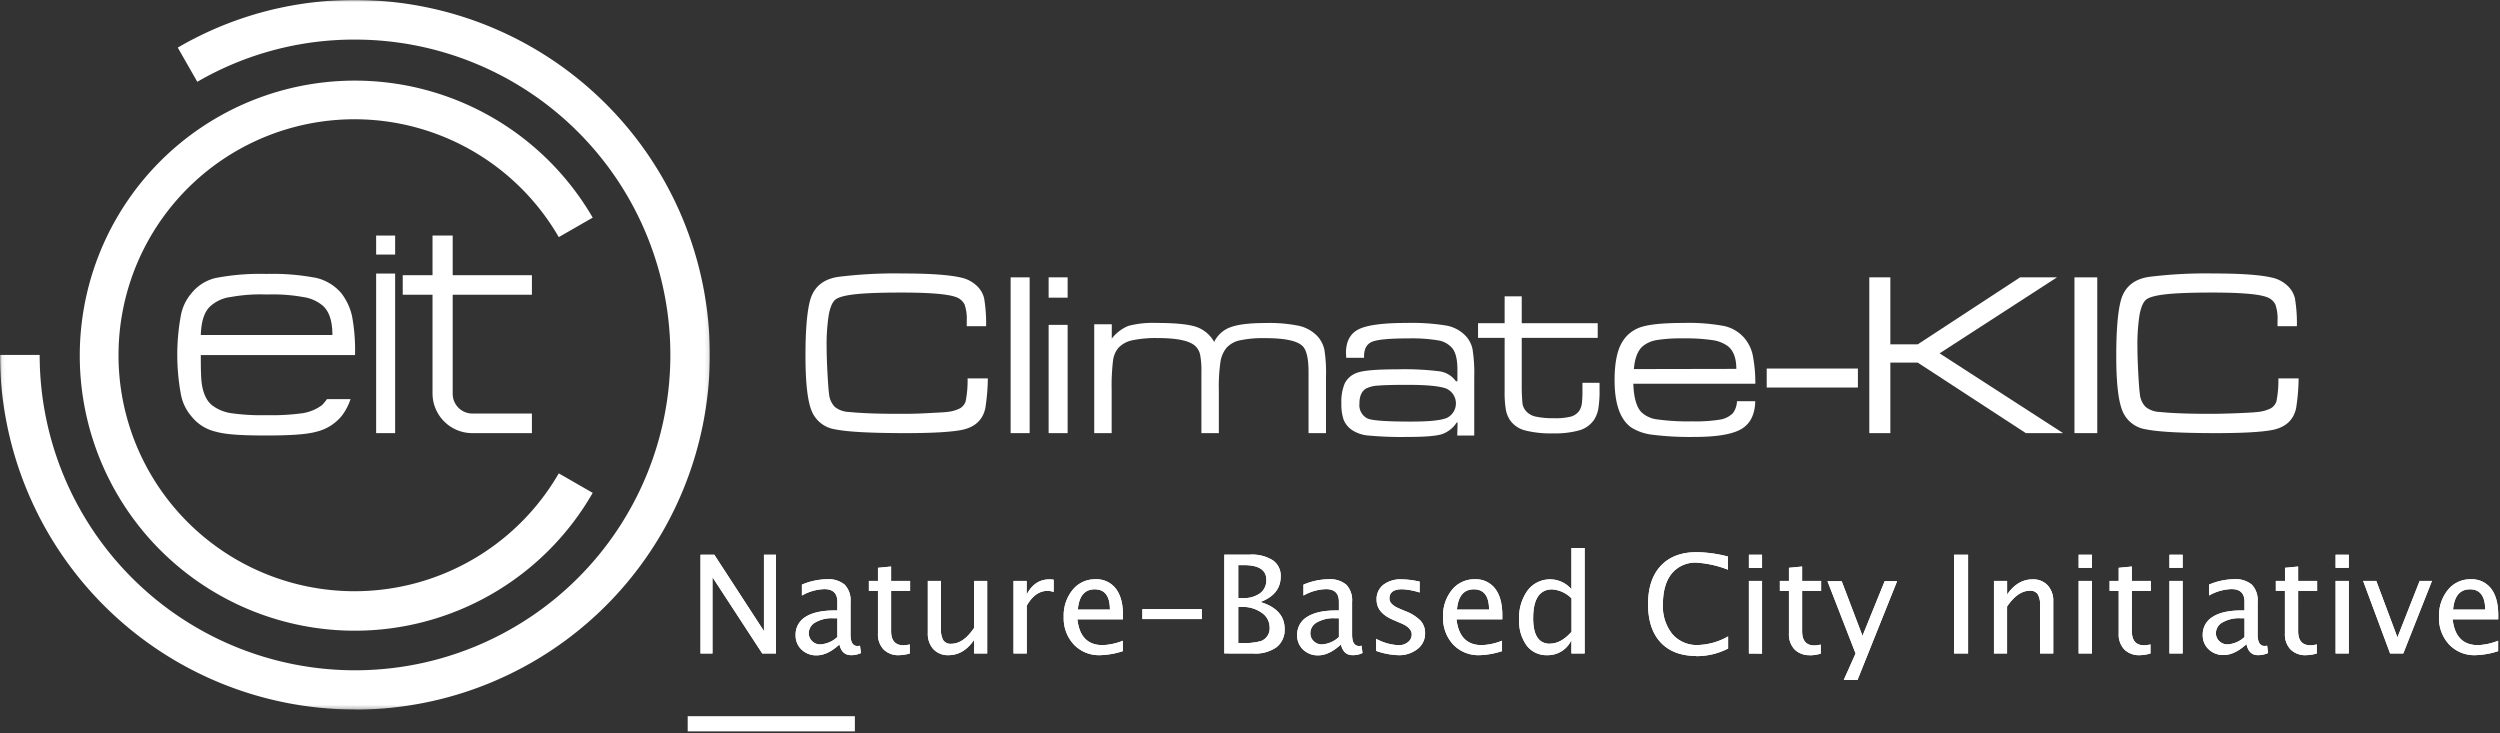 <svg id="Layer_1" data-name="Layer 1" xmlns="http://www.w3.org/2000/svg" xmlns:xlink="http://www.w3.org/1999/xlink" viewBox="0 0 658 193"><rect x="0" y="0" width="658" height="193" fill="#333333" stroke="none"/><defs><style>.cls-1,.cls-2{fill:#fff;}.cls-1{fill-rule:evenodd;}.cls-3{mask:url(#mask);}.cls-4{mask:url(#mask-2);}.cls-5{fill:none;stroke:#fff;stroke-width:4px;}</style><mask id="mask" x="0.06" y="0.01" width="186.83" height="186.76" maskUnits="userSpaceOnUse"><g id="logo-blue-green-naturebasedcity-b"><polygon id="logo-blue-green-naturebasedcity-a" class="cls-1" points="0.06 0.01 186.89 0.01 186.89 186.77 0.06 186.77 0.06 0.01"/></g></mask><mask id="mask-2" x="0" y="0.01" width="186.89" height="186.76" maskUnits="userSpaceOnUse"><g id="logo-blue-green-naturebasedcity-d"><polygon id="logo-blue-green-naturebasedcity-c" class="cls-1" points="0.06 0.01 186.89 0.01 186.89 186.77 0.06 186.77 0.06 0.01"/></g></mask></defs><title>logo-white-naturebasedcity.svg</title><polygon class="cls-2" points="99 67 104 67 104 62 99 62 99 67"/><polygon class="cls-2" points="99 114 104 114 104 72 99 72 99 114"/><path class="cls-2" d="M113.84,62h5.31V72.43H140v5.14H119.15v26a5.2,5.2,0,0,0,5.18,5.28H140V114H124.33a10.48,10.48,0,0,1-10.49-10.43v-26H106V72.43h7.84V62"/><g class="cls-3"><path class="cls-2" d="M52.85,93.45H93.44a48.62,48.62,0,0,0-.79-10.28,15.41,15.41,0,0,0-2.76-5.93,12.36,12.36,0,0,0-6.59-4.08A60.45,60.45,0,0,0,70.12,72.1,61.9,61.9,0,0,0,56.8,73.16a11.49,11.49,0,0,0-6.45,4.08,12.32,12.32,0,0,0-2.77,5.93,57.17,57.17,0,0,0,0,20.43,12.28,12.28,0,0,0,2.77,5.93,11.45,11.45,0,0,0,6.45,4.09c2.77.79,7.12,1,13.32,1s10.54-.26,13.18-1a12.32,12.32,0,0,0,6.59-4.09,14.84,14.84,0,0,0,2.37-4.48h-6.2a13.2,13.2,0,0,1-1.31,1.58,11.6,11.6,0,0,1-5,2.11,58.86,58.86,0,0,1-9.49.53,56.77,56.77,0,0,1-9.49-.53,10.94,10.94,0,0,1-5-2.11c-1.58-1.31-2.5-3.56-2.77-6.59C52.85,97.93,52.85,95.56,52.85,93.45Zm34.66-5.27H52.85c.13-3.82,1-6.46,2.9-7.91a9.8,9.8,0,0,1,5-2.1,43.63,43.63,0,0,1,9.49-.66,45.16,45.16,0,0,1,9.49.66,10.32,10.32,0,0,1,5,2.1q2.76,2.17,2.76,7.91Z"/></g><g class="cls-4"><path class="cls-2" d="M93.44,186.77A93.38,93.38,0,1,0,93.44,0,91.8,91.8,0,0,0,46.79,12.53l5.14,9A82.17,82.17,0,0,1,93.44,10.42a83,83,0,1,1-83,83H0a93.43,93.43,0,0,0,93.44,93.32"/></g><path class="cls-2" d="M93.36,166A72.18,72.18,0,0,0,156,129.72l-8.93-5.13a62.11,62.11,0,1,1,0-62.18L156,57.28A72.39,72.39,0,1,0,93.36,166"/><path class="cls-2" d="M254.67,99.59H260a54.45,54.45,0,0,1-.66,7.83c-.67,3.1-2.7,5-6.12,5.72q-4.16.85-14.78.86-13.8,0-18.64-1a7.91,7.91,0,0,1-6.2-4.91q-1.6-4-1.6-14.45,0-10,1.2-14.53,1.45-5.35,7.44-6.24a120.79,120.79,0,0,1,17-.89q10.65,0,15.26,1.07a8.64,8.64,0,0,1,4,2,6.64,6.64,0,0,1,2.13,3.5,39.67,39.67,0,0,1,.51,7.31h-5.09q0-1.07,0-1.44a11.38,11.38,0,0,0-.57-4.27,3.92,3.92,0,0,0-2.23-1.94Q248.5,77,237.33,77q-8.12,0-12.17.44t-5.3,1.42c-.78.66-1.36,2-1.73,4a50.32,50.32,0,0,0-.56,8.51q0,2.56.21,6.63c.14,2.72.28,4.58.42,5.6a5.58,5.58,0,0,0,1.53,3.5,6.3,6.3,0,0,0,3.74,1.33q4.68.49,13.34.49c1.77,0,4.08,0,6.95-.16s4.68-.22,5.46-.33a9.71,9.71,0,0,0,3.4-.93,3.28,3.28,0,0,0,1.54-1.88,28.36,28.36,0,0,0,.51-6.09"/><polygon class="cls-2" points="266 114 271 114 271 73 266 73 266 114"/><path class="cls-2" d="M276,114h5V85.5h-5Zm0-35.65h5V73h-5Zm12,7h4.62v3.77A10.51,10.51,0,0,1,297,85.77a25.57,25.57,0,0,1,7.52-.77q7.13,0,10.23,1a8.56,8.56,0,0,1,4.82,4,7.62,7.62,0,0,1,4.34-3.89c2-.73,5-1.09,9.17-1.09a38.78,38.78,0,0,1,8.88.75,9.68,9.68,0,0,1,4.79,2.72A7.71,7.71,0,0,1,348.57,92a37.08,37.08,0,0,1,.43,7V114h-4.59V97.89c0-3.52-.53-5.8-1.59-6.82Q340.69,89,333,89a29.36,29.36,0,0,0-6.67.58,6.58,6.58,0,0,0-3.48,1.93,7.6,7.6,0,0,0-1.62,3.7,45.52,45.52,0,0,0-.43,7.52V114h-4.59V97.89a22.16,22.16,0,0,0-.33-4.5,4.38,4.38,0,0,0-1.26-2.29c-1.48-1.41-4.77-2.12-9.84-2.12a29.94,29.94,0,0,0-6.78.59,7,7,0,0,0-3.65,2A6.54,6.54,0,0,0,292.94,95a55.52,55.52,0,0,0-.35,7.75V114H288V85.36m82.49,15.93q-5.55,0-7.77.2a8,8,0,0,0-3.15.76c-1.18.72-1.77,2-1.77,4a3.9,3.9,0,0,0,2.1,3.88q1.71.84,11.52.83c4.77,0,7.93-.31,9.47-1a4.26,4.26,0,0,0-.27-7.7Q378,101.29,370.49,101.29ZM359,94.18h-4.68c0-.53-.06-1-.06-1.26q0-4.59,3.36-6.26T370.19,85a56.14,56.14,0,0,1,10.43.68,9.29,9.29,0,0,1,5,2.58,7.33,7.33,0,0,1,1.95,3.64,40.26,40.26,0,0,1,.45,7.33v15.4h-4.47l.09-3.42h-.24a7.57,7.57,0,0,1-4,3.1c-1.57.46-4.54.69-8.89.69a95.68,95.68,0,0,1-10.38-.37,9,9,0,0,1-4.41-1.54,6,6,0,0,1-2.09-2.65,12.84,12.84,0,0,1-.58-4.31,12.42,12.42,0,0,1,.88-5.21,5.67,5.67,0,0,1,3-2.71q2.28-1,10.65-1a74.35,74.35,0,0,1,11.45.54,6.44,6.44,0,0,1,4.17,2.6h.39V97.2q0-3.86-1.35-5.55a6.18,6.18,0,0,0-3.64-2.05,42.45,42.45,0,0,0-8-.53q-7.29,0-9.44.87c-1.43.59-2.14,1.87-2.14,3.84v.4ZM396,78h4.52v7.07h20v3.86h-20v12.4a49.52,49.52,0,0,0,.21,5,3.93,3.93,0,0,0,.87,1.81,4.61,4.61,0,0,0,2.53,1.49,21.09,21.09,0,0,0,4.94.44,16.13,16.13,0,0,0,4.42-.43,4,4,0,0,0,2.17-1.53,4.63,4.63,0,0,0,.68-1.87,28,28,0,0,0,.16-3.67v-1.81H421v1.81a29.23,29.23,0,0,1-.32,5,7.83,7.83,0,0,1-1.18,3,7.06,7.06,0,0,1-3.77,2.68,23.74,23.74,0,0,1-7,.81,27.33,27.33,0,0,1-7.24-.75,7,7,0,0,1-3.87-2.47,7.25,7.25,0,0,1-1.26-2.92,26.87,26.87,0,0,1-.34-5V88.93h-7V85.07h7V78M457,97.09c0-2.86-.77-4.85-2.25-6a9,9,0,0,0-4.09-1.58,49,49,0,0,0-7.7-.45,40.85,40.85,0,0,0-6.76.42A7.93,7.93,0,0,0,432.53,91q-2.14,1.69-2.49,6.14Zm.21,8.51h4.77q-.12,5.24-3.65,7.32T446,115a78.75,78.75,0,0,1-11-.57,13.33,13.33,0,0,1-5.67-1.93c-2.91-2.09-4.37-6.24-4.37-12.42q0-6.51,1.85-9.78a8.93,8.93,0,0,1,5.09-4.21Q435.27,85,443,85a51.19,51.19,0,0,1,10.76.8,9.81,9.81,0,0,1,5.28,3.08,10.41,10.41,0,0,1,2.25,4.44A37.36,37.36,0,0,1,462,101H429.89q.18,5.46,2.13,7.49a7.32,7.32,0,0,0,4.17,1.9,60,60,0,0,0,9.35.51,39.46,39.46,0,0,0,7.16-.46,6.15,6.15,0,0,0,3.41-1.7,5.61,5.61,0,0,0,1.06-3.17Z"/><polygon class="cls-2" points="465 102 489 102 489 97 465 97 465 102"/><polyline class="cls-2" points="492 73 497.54 73 497.54 90.63 504.75 90.63 531.68 73 541.39 73 510.5 93 543 114 533.2 114 504.75 95.44 497.54 95.44 497.54 114 492 114 492 73"/><polygon class="cls-2" points="546 114 552 114 552 73 546 73 546 114"/><path class="cls-2" d="M599.67,99.59H605a54.45,54.45,0,0,1-.66,7.83q-1,4.65-6.12,5.72-4.15.85-14.78.86-13.8,0-18.64-1a7.91,7.91,0,0,1-6.2-4.91q-1.61-4-1.6-14.45,0-10,1.2-14.53,1.45-5.35,7.44-6.24a120.79,120.79,0,0,1,17-.89q10.65,0,15.26,1.07a8.64,8.64,0,0,1,4,2,6.64,6.64,0,0,1,2.13,3.5,39.67,39.67,0,0,1,.51,7.31h-5.09q0-1.07,0-1.44a11.38,11.38,0,0,0-.57-4.27,3.92,3.92,0,0,0-2.23-1.94Q593.5,77,582.33,77q-8.12,0-12.17.44t-5.3,1.42c-.78.66-1.36,2-1.73,4a50.32,50.32,0,0,0-.56,8.51q0,2.56.21,6.63c.14,2.72.28,4.58.42,5.6a5.58,5.58,0,0,0,1.53,3.5,6.3,6.3,0,0,0,3.74,1.33q4.68.49,13.34.49,2.66,0,6.94-.16c2.86-.12,4.69-.22,5.47-.33a9.71,9.71,0,0,0,3.4-.93,3.28,3.28,0,0,0,1.54-1.88,28.36,28.36,0,0,0,.51-6.09"/><path id="logo-blue-green-naturebasedcity-e" class="cls-2" d="M187.52,172V151.91L200.63,172h3.61V146h-3.17v20.1L188,146h-3.62v26Zm36.48.44a6,6,0,0,0,2.6-.56h0l-.25-1.92a4.09,4.09,0,0,1-.67.07c-1.22,0-1.82-1-1.82-3h0v-8.65a5.88,5.88,0,0,0-1.53-4.48,6.64,6.64,0,0,0-4.71-1.44,17.43,17.43,0,0,0-6.56,1.42h0v2.87a12.67,12.67,0,0,1,5.92-1.69c2.28,0,3.41,1.11,3.41,3.32h0v2.3h-.82q-4.9,0-7.54,1.68a5.38,5.38,0,0,0-2.62,4.81A5,5,0,0,0,211,171a5.5,5.5,0,0,0,3.94,1.49q2.88,0,6-2.87C221.35,171.48,222.38,172.44,224,172.44Zm-8.11-2.83a3,3,0,0,1-2.14-.86,2.84,2.84,0,0,1-.88-2.11,3.25,3.25,0,0,1,1.76-2.84,8.68,8.68,0,0,1,4.6-1.08h0l1.16,0v4.94A7.21,7.21,0,0,1,215.89,169.61Zm20.78,2.83a10.85,10.85,0,0,0,2.78-.44h0v-2.39a7.84,7.84,0,0,1-1.67.23q-3.24,0-3.24-3.75h0V155.51h5v-2.6h-5v-3.8l-3.46.34v3.46h-2.39v2.6h2.39v11.22a5.74,5.74,0,0,0,1.48,4.2A5.46,5.46,0,0,0,236.67,172.44Zm13,0q3.95,0,6.7-4h0V172h3.46V152.91h-3.46v12.38q-2.82,4.16-6,4.16a2.36,2.36,0,0,1-2.08-.9,5.56,5.56,0,0,1-.62-3.05h0V152.91h-3.47v13.71a6,6,0,0,0,1.48,4.25A5.17,5.17,0,0,0,249.64,172.44Zm20.57-.44V159.41q2.22-3.9,5.5-3.9a5,5,0,0,1,1.58.3h0v-3.23a7.09,7.09,0,0,0-1.1-.09c-2.62,0-4.61,1.33-6,4h0v-3.59h-3.46V172Zm19.3.44a20.91,20.91,0,0,0,6-1.06h0v-2.74a15.77,15.77,0,0,1-5.31,1.16q-5.91,0-6.66-6.8h12l0-1.07q0-4.55-1.89-7a6.37,6.37,0,0,0-5.36-2.46,7.53,7.53,0,0,0-6,2.78,10.66,10.66,0,0,0-2.35,7.12,10.12,10.12,0,0,0,2.67,7.27A9.09,9.09,0,0,0,289.51,172.44Zm2.57-12h-8.42q.45-5.33,4.44-5.33t4,5.33Zm24.2,2.49v-2.6H300.67v2.6ZM329.92,172a9.61,9.61,0,0,0,6.08-1.67,5.78,5.78,0,0,0,2.11-4.83q0-5.1-6.38-7.05,5.34-2,5.35-6.74a4.9,4.9,0,0,0-2.09-4.25,10.29,10.29,0,0,0-6-1.48h-6.75v26Zm-2.83-14.59h-1.18v-8.67h1.45q5.94,0,5.94,3.84a4.26,4.26,0,0,1-1.63,3.56,7.26,7.26,0,0,1-4.58,1.27Zm-.42,11.83h-.76v-9.49h1a8.45,8.45,0,0,1,5.19,1.54,4.63,4.63,0,0,1,2.07,3.85,3.56,3.56,0,0,1-2.28,3.59,16.67,16.67,0,0,1-5.26.51Zm29.34,3.2a6,6,0,0,0,2.6-.56h0l-.25-1.92a4.1,4.1,0,0,1-.66.07q-1.83,0-1.83-3h0v-8.65a5.92,5.92,0,0,0-1.52-4.48,6.68,6.68,0,0,0-4.72-1.44,17.43,17.43,0,0,0-6.56,1.42h0v2.87a12.7,12.7,0,0,1,5.92-1.69c2.28,0,3.41,1.11,3.41,3.32h0v2.3h-.82q-4.9,0-7.53,1.68a5.37,5.37,0,0,0-2.63,4.81A5,5,0,0,0,343,171a5.52,5.52,0,0,0,3.94,1.49q2.88,0,6-2.87C353.36,171.48,354.39,172.44,356,172.44Zm-8.11-2.83a3,3,0,0,1-2.14-.86,2.84,2.84,0,0,1-.88-2.11,3.25,3.25,0,0,1,1.76-2.84,8.7,8.7,0,0,1,4.6-1.08h0l1.16,0v4.94A7.17,7.17,0,0,1,347.9,169.61ZM368,172.44a7.76,7.76,0,0,0,5.08-1.62,5.08,5.08,0,0,0,2-4.13,4.78,4.78,0,0,0-1.18-3.31,11,11,0,0,0-4-2.52h0l-1.67-.71c-1.68-.71-2.53-1.59-2.53-2.63,0-1.62,1.12-2.43,3.34-2.43a17.38,17.38,0,0,1,4.61.86h0v-2.88l-.72-.14a21.61,21.61,0,0,0-4-.44,7.5,7.5,0,0,0-4.84,1.43,4.79,4.79,0,0,0-1.77,3.93q0,3.5,4.49,5.36h0l2,.86c1.84.78,2.76,1.75,2.76,2.94a2.5,2.5,0,0,1-1,2,3.76,3.76,0,0,1-2.48.81,13.61,13.61,0,0,1-5.9-1.69h0v3.18A19.09,19.09,0,0,0,368,172.44Zm21.33,0a20.85,20.85,0,0,0,6-1.06h0v-2.74a15.68,15.68,0,0,1-5.3,1.16q-5.91,0-6.67-6.8h12.05v-1.07q0-4.55-1.89-7a6.35,6.35,0,0,0-5.35-2.46,7.5,7.5,0,0,0-6,2.78,10.61,10.61,0,0,0-2.35,7.12,10.16,10.16,0,0,0,2.66,7.27A9.11,9.11,0,0,0,389.34,172.44Zm2.56-12h-8.42q.47-5.33,4.45-5.33t4,5.33Zm15.35,12a6.79,6.79,0,0,0,6.36-4h0V172h3.48V144.24h-3.48v10.85a7.41,7.41,0,0,0-11.52.3,12.15,12.15,0,0,0-2.24,7.66,10.85,10.85,0,0,0,2,6.88A6.52,6.52,0,0,0,407.25,172.44Zm.72-3q-4.43,0-4.43-6.7,0-7.6,5-7.61a7.93,7.93,0,0,1,5.1,2.37h0v8.79Q410.85,169.4,408,169.4Zm38.48,3.25a18,18,0,0,0,8.4-2h0V167.5a16.84,16.84,0,0,1-7.91,2.27,8.46,8.46,0,0,1-6.77-2.88,11.62,11.62,0,0,1-2.48-7.85c0-3.48.78-6.17,2.32-8.08a8,8,0,0,1,6.56-2.87,27.6,27.6,0,0,1,8.24,1.85h0v-3.46a34.76,34.76,0,0,0-8.19-1.15q-6.12,0-9.48,3.59T433.77,159q0,6.53,3.31,10.08T446.45,172.65Zm17.33-23.2V146h-3.46v3.47Zm0,22.55V152.91h-3.46V172Zm12.67.44a10.85,10.85,0,0,0,2.78-.44h0v-2.39a7.76,7.76,0,0,1-1.67.23c-2.16,0-3.23-1.25-3.23-3.75h0V155.51h5v-2.6h-5v-3.8l-3.47.34v3.46h-2.39v2.6h2.39v11.22a5.78,5.78,0,0,0,1.48,4.2A5.47,5.47,0,0,0,476.45,172.44Zm12.45,6.5,10.42-26h-3.27l-5.83,14.38-5.47-14.38H481L488.39,172l-3.1,6.94ZM518,172V146h-3.7v26Zm10.26,0V159.64c1.88-2.77,3.87-4.16,6-4.16a2.34,2.34,0,0,1,2.07.9,5.53,5.53,0,0,1,.62,3h0V172h3.47V158.29a5.91,5.91,0,0,0-1.48-4.23,5.15,5.15,0,0,0-3.95-1.57c-2.65,0-4.89,1.33-6.72,4h0v-3.59h-3.46V172Zm22.34-22.55V146H547.1v3.47Zm0,22.55V152.91H547.1V172Zm12.68.44A10.78,10.78,0,0,0,566,172h0v-2.39a7.68,7.68,0,0,1-1.67.23q-3.23,0-3.23-3.75h0V155.51h5v-2.6h-5v-3.8l-3.46.34v3.46h-2.39v2.6h2.39v11.22a5.78,5.78,0,0,0,1.47,4.2A5.5,5.5,0,0,0,563.24,172.44Zm11.19-23V146H571v3.47Zm0,22.55V152.91H571V172Zm19.88.44a6.08,6.08,0,0,0,2.61-.56h0l-.25-1.92a4.2,4.2,0,0,1-.67.07q-1.83,0-1.83-3h0v-8.65a5.88,5.88,0,0,0-1.52-4.48,6.65,6.65,0,0,0-4.72-1.44,17.38,17.38,0,0,0-6.55,1.42h0v2.87a12.67,12.67,0,0,1,5.92-1.69q3.41,0,3.41,3.32h0v2.3h-.83c-3.26,0-5.78.56-7.53,1.68a5.39,5.39,0,0,0-2.63,4.81,5,5,0,0,0,1.57,3.75,5.48,5.48,0,0,0,3.94,1.49q2.88,0,6-2.87C591.67,171.48,592.7,172.44,594.31,172.44Zm-8.1-2.83a3,3,0,0,1-2.14-.86,2.84,2.84,0,0,1-.88-2.11A3.23,3.23,0,0,1,585,163.8a8.68,8.68,0,0,1,4.6-1.08h0l1.16,0v4.94A7.21,7.21,0,0,1,586.21,169.61ZM607,172.44a10.91,10.91,0,0,0,2.78-.44h0v-2.39a7.84,7.84,0,0,1-1.67.23q-3.24,0-3.24-3.75h0V155.51h5v-2.6h-5v-3.8l-3.46.34v3.46H599v2.6h2.39v11.22a5.74,5.74,0,0,0,1.48,4.2A5.46,5.46,0,0,0,607,172.44Zm11.2-23V146h-3.47v3.47Zm0,22.55V152.91h-3.47V172Z"/><path id="logo-blue-green-naturebasedcity-e-2" data-name="logo-blue-green-naturebasedcity-e" class="cls-2" d="M187.52,172V151.91L200.63,172h3.61V146h-3.17v20.1L188,146h-3.62v26Zm36.48.44a6,6,0,0,0,2.6-.56h0l-.25-1.92a4.09,4.09,0,0,1-.67.07c-1.22,0-1.82-1-1.82-3h0v-8.65a5.88,5.88,0,0,0-1.53-4.48,6.64,6.64,0,0,0-4.71-1.44,17.43,17.43,0,0,0-6.56,1.42h0v2.87a12.67,12.67,0,0,1,5.92-1.69c2.28,0,3.41,1.11,3.41,3.32h0v2.3h-.82q-4.9,0-7.54,1.68a5.38,5.38,0,0,0-2.62,4.81A5,5,0,0,0,211,171a5.5,5.5,0,0,0,3.94,1.49q2.88,0,6-2.87C221.35,171.48,222.38,172.44,224,172.44Zm-8.11-2.83a3,3,0,0,1-2.14-.86,2.84,2.84,0,0,1-.88-2.11,3.25,3.25,0,0,1,1.76-2.84,8.68,8.68,0,0,1,4.6-1.08h0l1.16,0v4.94A7.21,7.21,0,0,1,215.89,169.61Zm20.78,2.83a10.85,10.85,0,0,0,2.78-.44h0v-2.39a7.84,7.84,0,0,1-1.67.23q-3.24,0-3.24-3.75h0V155.51h5v-2.6h-5v-3.8l-3.46.34v3.46h-2.39v2.6h2.39v11.22a5.74,5.74,0,0,0,1.48,4.2A5.46,5.46,0,0,0,236.67,172.44Zm13,0q3.95,0,6.7-4h0V172h3.46V152.91h-3.46v12.38q-2.82,4.16-6,4.16a2.36,2.36,0,0,1-2.08-.9,5.56,5.56,0,0,1-.62-3.05h0V152.91h-3.47v13.71a6,6,0,0,0,1.48,4.25A5.17,5.17,0,0,0,249.64,172.44Zm20.57-.44V159.41q2.22-3.9,5.5-3.9a5,5,0,0,1,1.58.3h0v-3.23a7.09,7.09,0,0,0-1.1-.09c-2.62,0-4.61,1.33-6,4h0v-3.59h-3.46V172Zm19.3.44a20.91,20.91,0,0,0,6-1.06h0v-2.74a15.77,15.77,0,0,1-5.31,1.16q-5.91,0-6.66-6.8h12l0-1.07q0-4.55-1.89-7a6.37,6.37,0,0,0-5.36-2.46,7.53,7.53,0,0,0-6,2.78,10.66,10.66,0,0,0-2.35,7.12,10.12,10.12,0,0,0,2.67,7.27A9.09,9.09,0,0,0,289.51,172.44Zm2.57-12h-8.42q.45-5.33,4.44-5.33t4,5.33Zm24.2,2.49v-2.6H300.67v2.6ZM329.92,172a9.61,9.61,0,0,0,6.08-1.67,5.78,5.78,0,0,0,2.11-4.83q0-5.1-6.38-7.05,5.34-2,5.35-6.74a4.9,4.9,0,0,0-2.09-4.25,10.29,10.29,0,0,0-6-1.48h-6.75v26Zm-2.83-14.59h-1.18v-8.67h1.45q5.94,0,5.94,3.84a4.26,4.26,0,0,1-1.63,3.56,7.26,7.26,0,0,1-4.58,1.27Zm-.42,11.83h-.76v-9.49h1a8.45,8.45,0,0,1,5.19,1.54,4.63,4.63,0,0,1,2.07,3.85,3.56,3.56,0,0,1-2.28,3.59,16.67,16.67,0,0,1-5.26.51Zm29.34,3.2a6,6,0,0,0,2.6-.56h0l-.25-1.92a4.1,4.1,0,0,1-.66.07q-1.83,0-1.83-3h0v-8.65a5.92,5.92,0,0,0-1.52-4.48,6.68,6.68,0,0,0-4.72-1.44,17.43,17.43,0,0,0-6.56,1.42h0v2.87a12.7,12.7,0,0,1,5.92-1.69c2.28,0,3.41,1.11,3.41,3.32h0v2.3h-.82q-4.9,0-7.53,1.68a5.37,5.37,0,0,0-2.63,4.81A5,5,0,0,0,343,171a5.52,5.52,0,0,0,3.94,1.49q2.88,0,6-2.87C353.36,171.48,354.39,172.44,356,172.44Zm-8.11-2.83a3,3,0,0,1-2.14-.86,2.84,2.84,0,0,1-.88-2.11,3.25,3.25,0,0,1,1.76-2.84,8.7,8.7,0,0,1,4.6-1.08h0l1.16,0v4.94A7.17,7.17,0,0,1,347.9,169.61ZM368,172.44a7.76,7.76,0,0,0,5.08-1.62,5.08,5.08,0,0,0,2-4.13,4.78,4.78,0,0,0-1.18-3.31,11,11,0,0,0-4-2.52h0l-1.67-.71c-1.68-.71-2.53-1.59-2.53-2.63,0-1.62,1.12-2.43,3.34-2.43a17.38,17.38,0,0,1,4.61.86h0v-2.88l-.72-.14a21.61,21.61,0,0,0-4-.44,7.5,7.5,0,0,0-4.84,1.43,4.79,4.79,0,0,0-1.77,3.93q0,3.5,4.49,5.36h0l2,.86c1.84.78,2.76,1.75,2.76,2.94a2.5,2.5,0,0,1-1,2,3.76,3.76,0,0,1-2.48.81,13.61,13.61,0,0,1-5.9-1.69h0v3.18A19.09,19.09,0,0,0,368,172.44Zm21.33,0a20.85,20.85,0,0,0,6-1.06h0v-2.74a15.68,15.68,0,0,1-5.3,1.16q-5.91,0-6.67-6.8h12.05v-1.07q0-4.55-1.89-7a6.35,6.35,0,0,0-5.35-2.46,7.5,7.5,0,0,0-6,2.78,10.61,10.61,0,0,0-2.35,7.12,10.16,10.16,0,0,0,2.66,7.27A9.11,9.11,0,0,0,389.34,172.44Zm2.56-12h-8.42q.47-5.33,4.45-5.33t4,5.33Zm15.35,12a6.79,6.79,0,0,0,6.36-4h0V172h3.48V144.24h-3.48v10.85a7.41,7.41,0,0,0-11.52.3,12.15,12.15,0,0,0-2.24,7.66,10.85,10.85,0,0,0,2,6.88A6.52,6.52,0,0,0,407.25,172.44Zm.72-3q-4.43,0-4.43-6.7,0-7.6,5-7.61a7.93,7.93,0,0,1,5.1,2.37h0v8.79Q410.85,169.4,408,169.4Zm38.48,3.25a18,18,0,0,0,8.4-2h0V167.5a16.84,16.84,0,0,1-7.91,2.27,8.46,8.46,0,0,1-6.77-2.88,11.62,11.62,0,0,1-2.48-7.85c0-3.48.78-6.17,2.32-8.08a8,8,0,0,1,6.56-2.87,27.6,27.6,0,0,1,8.24,1.85h0v-3.46a34.76,34.76,0,0,0-8.19-1.15q-6.12,0-9.48,3.59T433.77,159q0,6.53,3.31,10.08T446.45,172.65Zm17.33-23.2V146h-3.46v3.47Zm0,22.55V152.91h-3.46V172Zm12.67.44a10.85,10.85,0,0,0,2.78-.44h0v-2.39a7.76,7.76,0,0,1-1.67.23c-2.16,0-3.23-1.25-3.23-3.75h0V155.51h5v-2.6h-5v-3.8l-3.47.34v3.46h-2.39v2.6h2.39v11.22a5.78,5.78,0,0,0,1.48,4.2A5.47,5.47,0,0,0,476.45,172.44Zm12.45,6.5,10.42-26h-3.27l-5.83,14.38-5.47-14.38H481L488.39,172l-3.1,6.94ZM518,172V146h-3.7v26Zm10.26,0V159.64c1.88-2.77,3.87-4.16,6-4.16a2.34,2.34,0,0,1,2.07.9,5.53,5.53,0,0,1,.62,3h0V172h3.47V158.29a5.91,5.91,0,0,0-1.48-4.23,5.15,5.15,0,0,0-3.95-1.57c-2.65,0-4.89,1.33-6.72,4h0v-3.59h-3.46V172Zm22.34-22.55V146H547.1v3.47Zm0,22.55V152.91H547.1V172Zm12.68.44A10.78,10.78,0,0,0,566,172h0v-2.39a7.68,7.68,0,0,1-1.67.23q-3.23,0-3.23-3.75h0V155.51h5v-2.6h-5v-3.8l-3.46.34v3.46h-2.39v2.6h2.39v11.22a5.78,5.78,0,0,0,1.47,4.2A5.5,5.5,0,0,0,563.24,172.44Zm11.19-23V146H571v3.47Zm0,22.55V152.91H571V172Zm19.88.44a6.08,6.08,0,0,0,2.61-.56h0l-.25-1.92a4.2,4.2,0,0,1-.67.07q-1.83,0-1.83-3h0v-8.65a5.88,5.88,0,0,0-1.52-4.48,6.65,6.65,0,0,0-4.72-1.44,17.38,17.38,0,0,0-6.55,1.42h0v2.87a12.67,12.67,0,0,1,5.92-1.69q3.41,0,3.41,3.32h0v2.3h-.83c-3.26,0-5.78.56-7.53,1.68a5.39,5.39,0,0,0-2.63,4.81,5,5,0,0,0,1.57,3.75,5.48,5.48,0,0,0,3.94,1.49q2.88,0,6-2.87C591.67,171.48,592.7,172.44,594.31,172.44Zm-8.1-2.83a3,3,0,0,1-2.14-.86,2.84,2.84,0,0,1-.88-2.11A3.23,3.23,0,0,1,585,163.8a8.68,8.68,0,0,1,4.6-1.08h0l1.16,0v4.94A7.21,7.21,0,0,1,586.21,169.61ZM607,172.44a10.91,10.91,0,0,0,2.78-.44h0v-2.39a7.84,7.84,0,0,1-1.67.23q-3.24,0-3.24-3.75h0V155.51h5v-2.6h-5v-3.8l-3.46.34v3.46H599v2.6h2.39v11.22a5.74,5.74,0,0,0,1.48,4.2A5.46,5.46,0,0,0,607,172.44Zm11.2-23V146h-3.47v3.47Zm0,22.55V152.91h-3.47V172Z"/><polygon id="logo-blue-green-naturebasedcity-f" class="cls-2" points="632.54 172 640.09 152.91 636.85 152.91 631 167.76 625.44 152.91 621.98 152.91 629.08 172 632.54 172"/><polygon id="logo-blue-green-naturebasedcity-f-2" data-name="logo-blue-green-naturebasedcity-f" class="cls-2" points="632.54 172 640.09 152.91 636.85 152.91 631 167.76 625.44 152.91 621.98 152.91 629.08 172 632.54 172"/><path id="logo-blue-green-naturebasedcity-g" class="cls-2" d="M651.51,172.44a20.91,20.91,0,0,0,6-1.06h0v-2.74a15.77,15.77,0,0,1-5.31,1.16q-5.91,0-6.66-6.8h12v-1.07q0-4.55-1.88-7a6.37,6.37,0,0,0-5.36-2.46,7.51,7.51,0,0,0-6,2.78,10.66,10.66,0,0,0-2.35,7.12,10.12,10.12,0,0,0,2.67,7.27A9.09,9.09,0,0,0,651.51,172.44Zm2.56-12h-8.42q.47-5.33,4.45-5.33t4,5.33Z"/><path id="logo-blue-green-naturebasedcity-g-2" data-name="logo-blue-green-naturebasedcity-g" class="cls-2" d="M651.51,172.44a20.91,20.91,0,0,0,6-1.06h0v-2.74a15.77,15.77,0,0,1-5.31,1.16q-5.91,0-6.66-6.8h12v-1.07q0-4.55-1.88-7a6.37,6.37,0,0,0-5.36-2.46,7.51,7.51,0,0,0-6,2.78,10.66,10.66,0,0,0-2.35,7.12,10.12,10.12,0,0,0,2.67,7.27A9.09,9.09,0,0,0,651.51,172.44Zm2.56-12h-8.42q.47-5.33,4.45-5.33t4,5.33Z"/><line class="cls-5" x1="181" y1="190.5" x2="225" y2="190.5"/></svg>